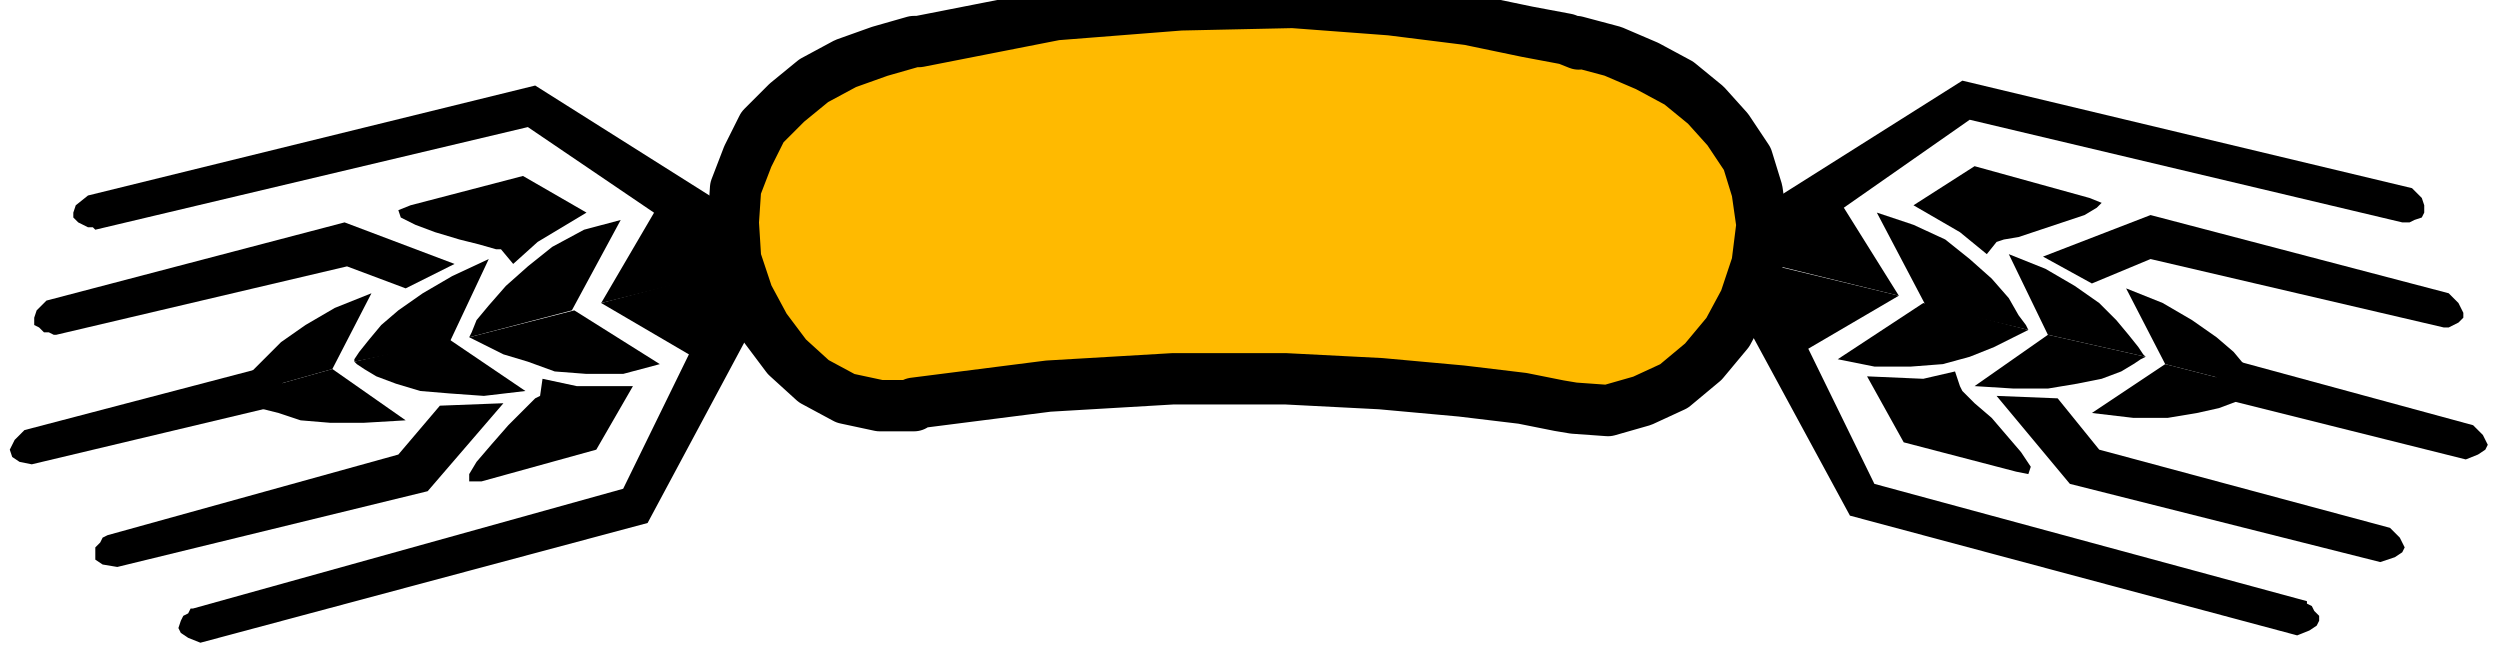 <?xml version="1.0" encoding="UTF-8" standalone="no"?>
<svg
   xmlns:dc="http://purl.org/dc/elements/1.1/"
   xmlns:cc="http://creativecommons.org/ns#"
   xmlns:rdf="http://www.w3.org/1999/02/22-rdf-syntax-ns#"
   xmlns:svg="http://www.w3.org/2000/svg"
   xmlns="http://www.w3.org/2000/svg"
   xmlns:sodipodi="http://sodipodi.sourceforge.net/DTD/sodipodi-0.dtd"
   xmlns:inkscape="http://www.inkscape.org/namespaces/inkscape"
   version="1.0"
   width="270.669mm"
   height="70.115mm"
   id="svg69"
   sodipodi:docname="BCKMC058.WMF">
  <sodipodi:namedview
     pagecolor="#ffffff"
     bordercolor="#666666"
     borderopacity="1"
     objecttolerance="10"
     gridtolerance="10"
     guidetolerance="10"
     inkscape:pageopacity="0"
     inkscape:pageshadow="2"
     inkscape:window-width="640"
     inkscape:window-height="480"
     id="namedview71" />
  <defs
     id="defs3">
    <pattern
       id="WMFhbasepattern"
       patternUnits="userSpaceOnUse"
       width="6"
       height="6"
       x="0"
       y="0" />
  </defs>
  <path
     style="fill:none;stroke:none;"
     d="  M 0,0   L 1022,0   L 1022,264   L 0,264   z "
     id="path5" />
  <path
     style="fill:#ffba00;fill-rule:evenodd;fill-opacity:1;stroke:#000000;stroke-width:21px;stroke-linecap:round;stroke-linejoin:round;stroke-miterlimit:4;stroke-dasharray:none;stroke-opacity:1;"
     d="  M 644,167   L 658,168   L 672,164   L 685,158   L 697,148   L 707,136   L 714,123   L 719,108   L 721,92   L 719,78   L 715,65   L 707,53   L 698,43   L 687,34   L 674,27   L 660,21   L 645,17   L 646,18   L 641,16   L 625,13   L 601,8   L 569,4   L 529,1   L 483,2   L 432,6   L 376,17   L 374,17   L 360,21   L 346,26   L 333,33   L 322,42   L 312,52   L 306,64   L 301,77   L 300,92   L 300,90   L 301,106   L 306,121   L 313,134   L 322,146   L 333,156   L 346,163   L 360,166   L 374,166   L 374,165   L 429,158   L 480,155   L 526,155   L 565,157   L 598,160   L 623,163   L 638,166   L 644,167   L 644,167  z "
     id="path7" />
  <path
     style="fill:#000000;fill-rule:evenodd;fill-opacity:1;stroke:none;"
     d="  M 752,81   L 777,121   L 720,107   L 752,81  z "
     id="path9" />
  <path
     style="fill:#000000;fill-rule:evenodd;fill-opacity:1;stroke:none;"
     d="  M 723,107   L 806,49   L 983,91   L 984,91   L 986,91   L 988,90   L 991,89   L 992,87   L 992,84   L 991,81   L 987,77   L 803,33   L 719,86   L 718,113   L 723,107  z "
     id="path11" />
  <path
     style="fill:#000000;fill-rule:evenodd;fill-opacity:1;stroke:none;"
     d="  M 856,116   L 880,106   L 1000,134   L 1000,134   L 1002,134   L 1004,133   L 1006,132   L 1008,130   L 1008,128   L 1006,124   L 1002,120   L 880,88   L 836,105   L 856,116  z "
     id="path13" />
  <path
     style="fill:#000000;fill-rule:evenodd;fill-opacity:1;stroke:none;"
     d="  M 768,87   L 783,92   L 796,98   L 806,106   L 815,114   L 822,122   L 826,129   L 829,133   L 830,135   L 788,125   L 768,87  z "
     id="path15" />
  <path
     style="fill:#000000;fill-rule:evenodd;fill-opacity:1;stroke:none;"
     d="  M 822,104   L 837,110   L 849,117   L 859,124   L 866,131   L 871,137   L 875,142   L 877,145   L 878,146   L 838,137   L 822,104  z "
     id="path17" />
  <path
     style="fill:#000000;fill-rule:evenodd;fill-opacity:1;stroke:none;"
     d="  M 870,118   L 885,124   L 897,131   L 907,138   L 914,144   L 919,150   L 923,155   L 925,158   L 925,159   L 886,149   L 870,118  z "
     id="path19" />
  <path
     style="fill:#000000;fill-rule:evenodd;fill-opacity:1;stroke:none;"
     d="  M 736,145   L 777,121   L 719,107   L 736,145  z "
     id="path21" />
  <path
     style="fill:#000000;fill-rule:evenodd;fill-opacity:1;stroke:none;"
     d="  M 722,106   L 767,198   L 944,246   L 944,247   L 946,248   L 947,250   L 949,252   L 949,254   L 948,256   L 945,258   L 940,260   L 757,211   L 712,128   L 723,101   L 722,106  z "
     id="path23" />
  <path
     style="fill:#000000;fill-rule:evenodd;fill-opacity:1;stroke:none;"
     d="  M 842,163   L 859,184   L 978,216   L 978,216   L 980,218   L 982,220   L 983,222   L 984,224   L 983,226   L 980,228   L 974,230   L 847,198   L 817,162   L 842,163  z "
     id="path25" />
  <path
     style="fill:#000000;fill-rule:evenodd;fill-opacity:1;stroke:none;"
     d="  M 752,147   L 767,150   L 782,150   L 795,149   L 806,146   L 816,142   L 824,138   L 828,136   L 830,135   L 787,124   L 752,147  z "
     id="path27" />
  <path
     style="fill:#000000;fill-rule:evenodd;fill-opacity:1;stroke:none;"
     d="  M 808,158   L 824,159   L 838,159   L 850,157   L 860,155   L 868,152   L 873,149   L 876,147   L 878,146   L 838,137   L 808,158  z "
     id="path29" />
  <path
     style="fill:#000000;fill-rule:evenodd;fill-opacity:1;stroke:none;"
     d="  M 856,169   L 873,171   L 887,171   L 899,169   L 908,167   L 916,164   L 921,162   L 924,160   L 925,159   L 886,149   L 856,169  z "
     id="path31" />
  <path
     style="fill:#000000;fill-rule:evenodd;fill-opacity:1;stroke:none;"
     d="  M 909,146   L 1012,174   L 1013,175   L 1014,176   L 1016,178   L 1017,180   L 1018,182   L 1017,184   L 1014,186   L 1009,188   L 905,162   L 909,146  z "
     id="path33" />
  <path
     style="fill:#000000;fill-rule:evenodd;fill-opacity:1;stroke:none;"
     d="  M 270,83   L 246,124   L 302,110   L 270,83  z "
     id="path35" />
  <path
     style="fill:#000000;fill-rule:evenodd;fill-opacity:1;stroke:none;"
     d="  M 300,109   L 216,52   L 39,94   L 38,93   L 36,93   L 34,92   L 32,91   L 30,89   L 30,87   L 31,84   L 36,80   L 219,35   L 303,88   L 304,116   L 300,109  z "
     id="path37" />
  <path
     style="fill:#000000;fill-rule:evenodd;fill-opacity:1;stroke:none;"
     d="  M 166,118   L 142,109   L 23,137   L 22,137   L 20,136   L 18,136   L 16,134   L 14,133   L 14,130   L 15,127   L 19,123   L 141,91   L 186,108   L 166,118  z "
     id="path39" />
  <path
     style="fill:#000000;fill-rule:evenodd;fill-opacity:1;stroke:none;"
     d="  M 254,90   L 239,94   L 226,101   L 216,109   L 207,117   L 200,125   L 195,131   L 193,136   L 192,138   L 234,127   L 254,90  z "
     id="path41" />
  <path
     style="fill:#000000;fill-rule:evenodd;fill-opacity:1;stroke:none;"
     d="  M 200,106   L 185,113   L 173,120   L 163,127   L 156,133   L 151,139   L 147,144   L 145,147   L 145,148   L 184,140   L 200,106  z "
     id="path43" />
  <path
     style="fill:#000000;fill-rule:evenodd;fill-opacity:1;stroke:none;"
     d="  M 152,120   L 137,126   L 125,133   L 115,140   L 108,147   L 102,153   L 99,157   L 97,160   L 97,162   L 136,151   L 152,120  z "
     id="path45" />
  <path
     style="fill:#000000;fill-rule:evenodd;fill-opacity:1;stroke:none;"
     d="  M 287,148   L 246,124   L 303,109   L 287,148  z "
     id="path47" />
  <path
     style="fill:#000000;fill-rule:evenodd;fill-opacity:1;stroke:none;"
     d="  M 300,108   L 255,200   L 79,249   L 78,249   L 77,251   L 75,252   L 74,254   L 73,257   L 74,259   L 77,261   L 82,263   L 265,214   L 310,130   L 300,104   L 300,108  z "
     id="path49" />
  <path
     style="fill:#000000;fill-rule:evenodd;fill-opacity:1;stroke:none;"
     d="  M 180,166   L 163,186   L 44,219   L 44,219   L 42,220   L 41,222   L 39,224   L 39,227   L 39,229   L 42,231   L 48,232   L 175,201   L 206,165   L 180,166  z "
     id="path51" />
  <path
     style="fill:#000000;fill-rule:evenodd;fill-opacity:1;stroke:none;"
     d="  M 270,149   L 255,153   L 240,153   L 227,152   L 216,148   L 206,145   L 198,141   L 194,139   L 192,138   L 235,127   L 270,149  z "
     id="path53" />
  <path
     style="fill:#000000;fill-rule:evenodd;fill-opacity:1;stroke:none;"
     d="  M 215,160   L 198,162   L 184,161   L 172,160   L 162,157   L 154,154   L 149,151   L 146,149   L 145,148   L 184,139   L 215,160  z "
     id="path55" />
  <path
     style="fill:#000000;fill-rule:evenodd;fill-opacity:1;stroke:none;"
     d="  M 166,172   L 149,173   L 135,173   L 123,172   L 114,169   L 106,167   L 101,164   L 98,162   L 97,162   L 136,151   L 166,172  z "
     id="path57" />
  <path
     style="fill:#000000;fill-rule:evenodd;fill-opacity:1;stroke:none;"
     d="  M 113,149   L 10,176   L 9,177   L 8,178   L 6,180   L 5,182   L 4,184   L 5,187   L 8,189   L 13,190   L 118,165   L 113,149  z "
     id="path59" />
  <path
     style="fill:#000000;fill-rule:evenodd;fill-opacity:1;stroke:none;"
     d="  M 220,99   L 210,108   L 205,102   L 203,102   L 196,100   L 188,98   L 178,95   L 170,92   L 164,89   L 163,86   L 168,84   L 214,72   L 240,87   L 220,99  z "
     id="path61" />
  <path
     style="fill:#000000;fill-rule:evenodd;fill-opacity:1;stroke:none;"
     d="  M 236,158   L 222,155   L 221,162   L 219,163   L 214,168   L 208,174   L 201,182   L 195,189   L 192,194   L 192,197   L 197,197   L 244,184   L 259,158   L 236,158  z "
     id="path63" />
  <path
     style="fill:#000000;fill-rule:evenodd;fill-opacity:1;stroke:none;"
     d="  M 802,95   L 813,104   L 817,99   L 820,98   L 826,97   L 835,94   L 844,91   L 853,88   L 858,85   L 860,83   L 855,81   L 808,68   L 783,84   L 802,95  z "
     id="path65" />
  <path
     style="fill:#000000;fill-rule:evenodd;fill-opacity:1;stroke:none;"
     d="  M 787,155   L 800,152   L 802,158   L 803,160   L 808,165   L 815,171   L 821,178   L 827,185   L 831,191   L 830,194   L 825,193   L 779,181   L 764,154   L 787,155  z "
     id="path67" />
</svg>
